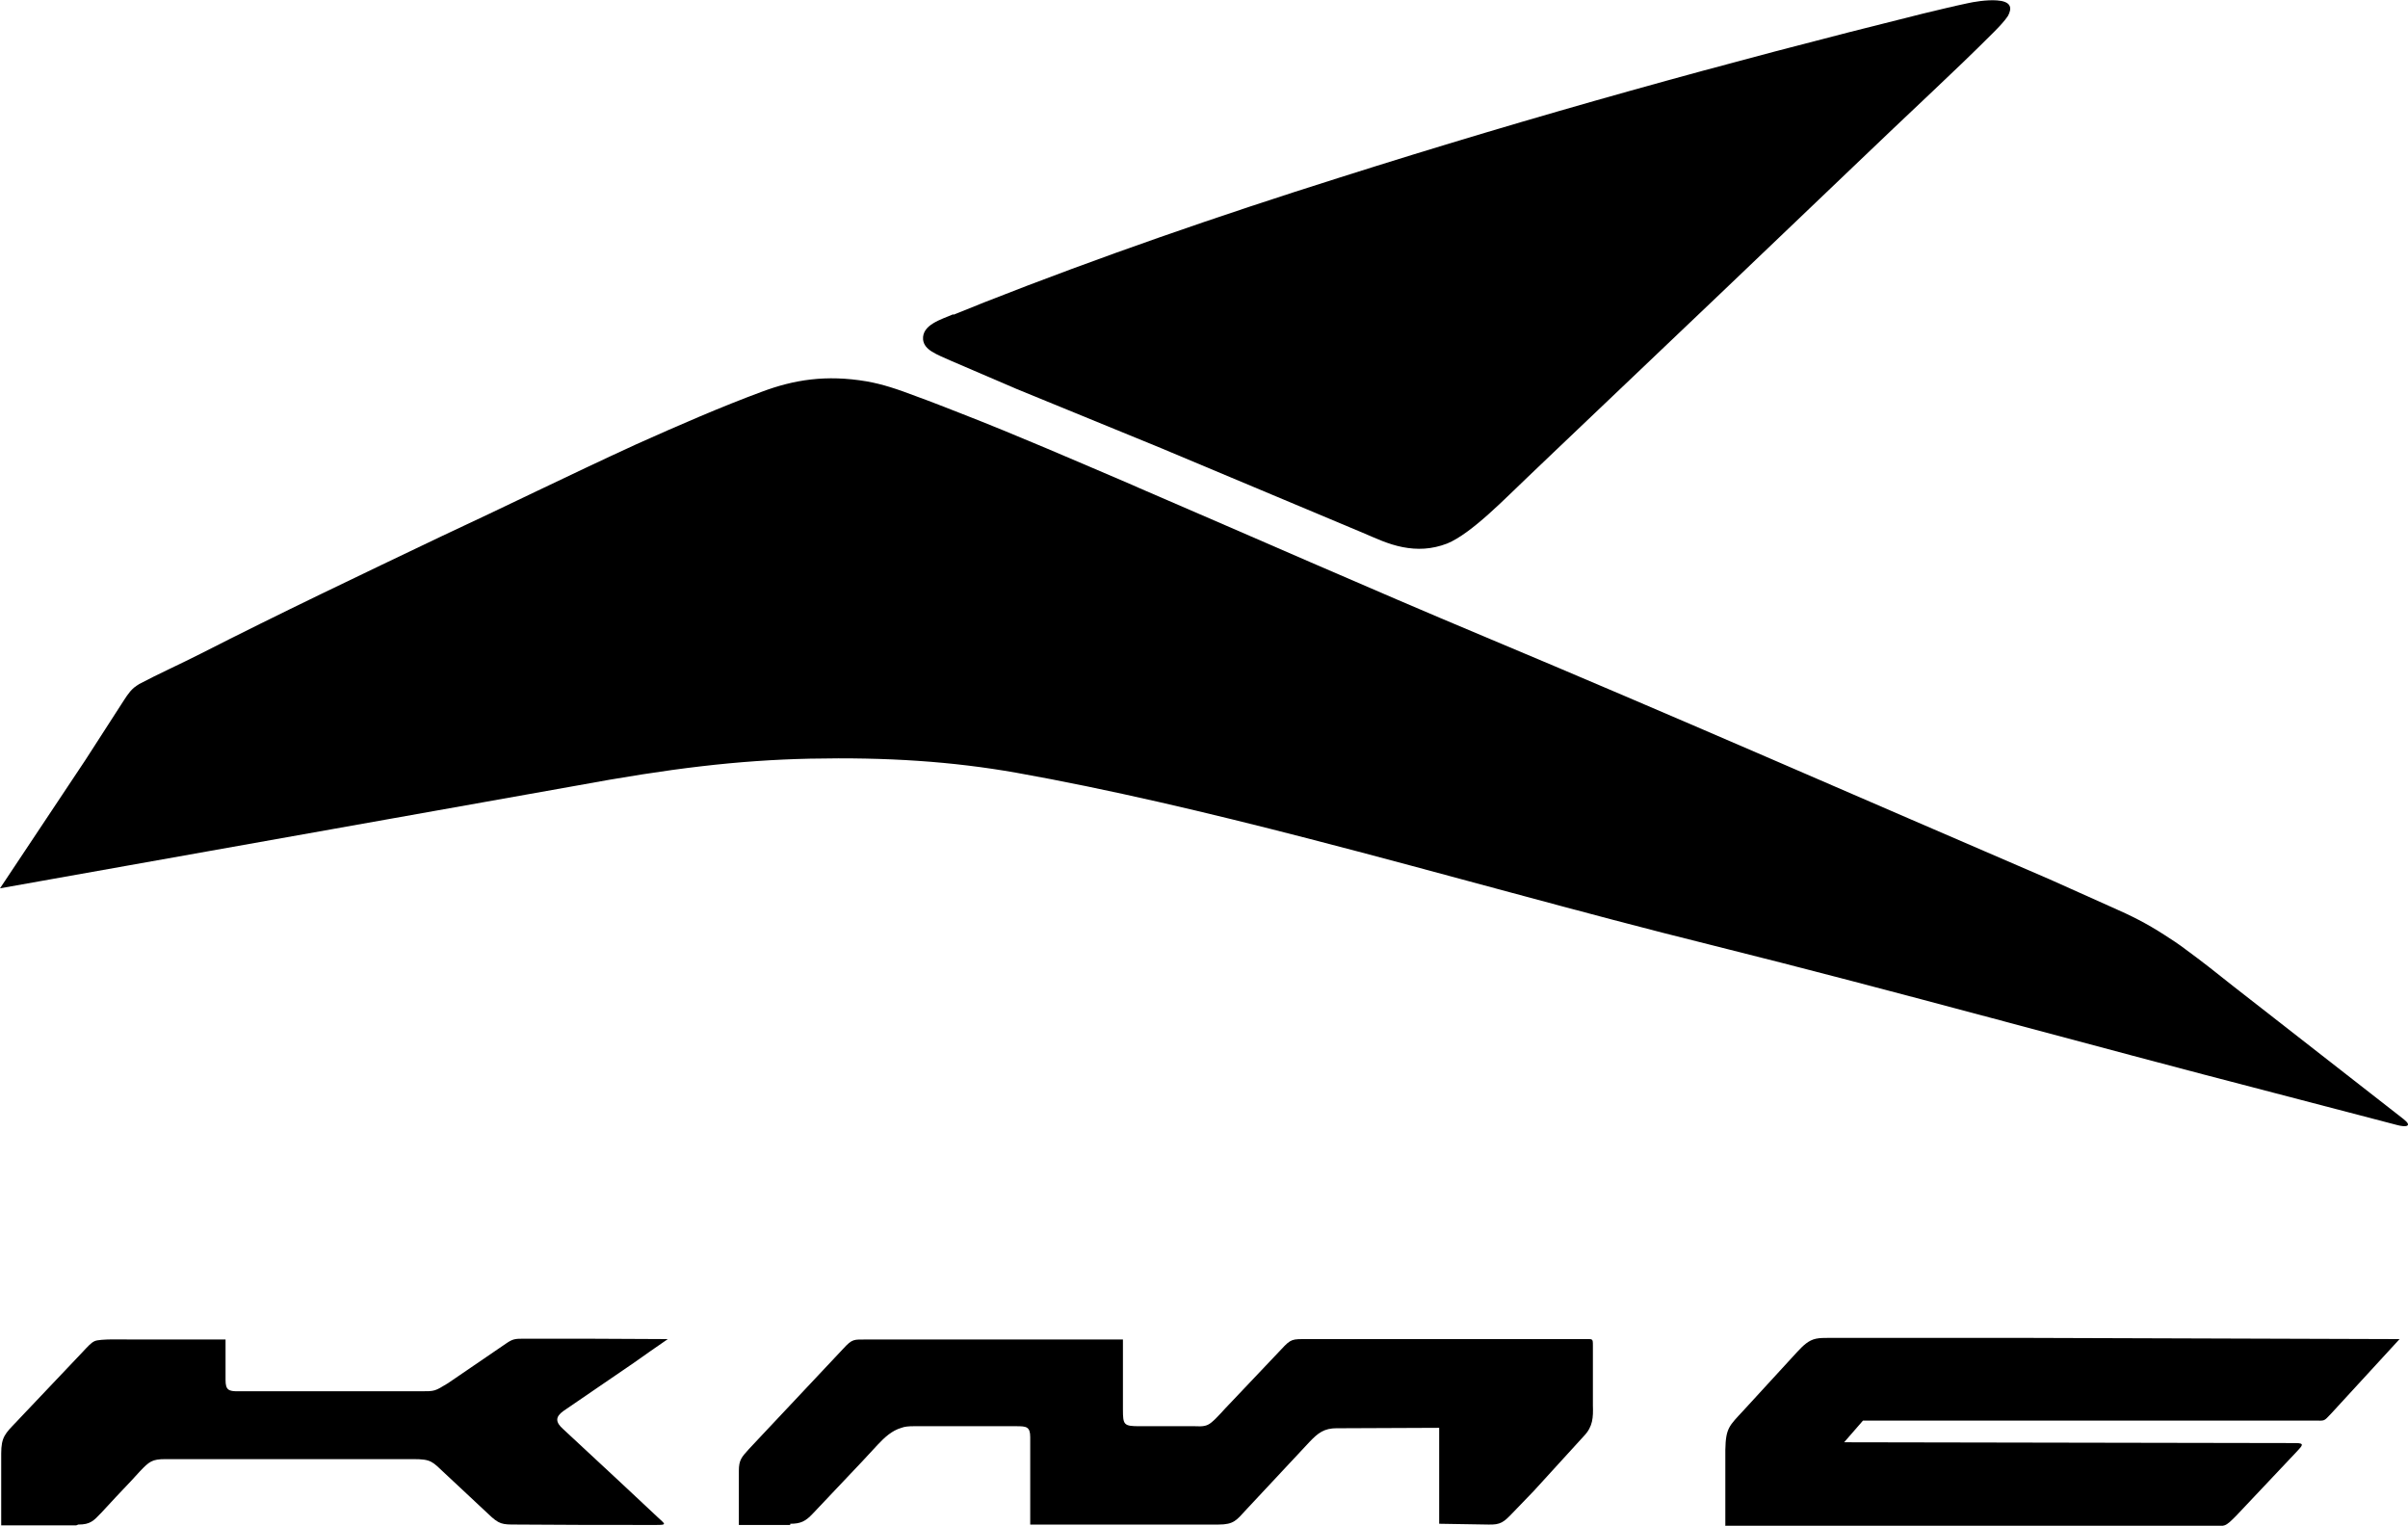<?xml version="1.0" encoding="UTF-8"?>
<svg id="Layer_2" data-name="Layer 2" xmlns="http://www.w3.org/2000/svg" viewBox="0 0 60 38.01">
  <defs>
    <style>
      .cls-1 {
        fill-rule: evenodd;
        stroke-width: 0px;
      }
    </style>
  </defs>
  <g id="_کرمان_موتور" data-name="کرمان موتور">
    <g>
      <path class="cls-1" d="m0,22.13l14.32-2.55c2.38-.44,4.07-.64,5.86-.68,1.93-.04,3.55.07,5.14.35,2.3.41,4.76.99,7.24,1.63,3.41.88,6.88,1.87,10.07,2.66,4.69,1.17,9.33,2.47,14.01,3.68l3.1.81c.19.05.39.04.15-.15l-3.55-2.77-.68-.53c-.45-.36-.82-.65-1.19-.92-.17-.13-.35-.25-.54-.37-.45-.29-.83-.48-1.31-.69l-1.54-.69c-4.72-2.03-9.41-4.09-14.14-6.07-2.84-1.19-5.69-2.45-8.55-3.68-.06-.03-.12-.05-.18-.08-1.43-.61-2.85-1.23-4.29-1.79-.36-.14-.71-.28-1.07-.41-.5-.19-.86-.31-1.26-.38-1.01-.17-1.81-.04-2.61.26-1,.37-2.06.83-3.13,1.31-1.66.76-3.34,1.59-4.85,2.29-2.01.96-4.03,1.92-6.01,2.93-.49.25-1.05.5-1.52.75-.05.03-.09.06-.13.09-.14.12-.22.27-.32.42l-.89,1.38L.12,21.95l-.12.18Z"/>
      <path class="cls-1" d="m23.76,7.84l.77-.31c2.87-1.13,5.85-2.16,8.86-3.11,4.85-1.54,9.61-2.86,14.52-4.08.38-.09.74-.18,1.12-.26.13-.03.47-.09.73-.07.15.01.27.05.31.13.04.07.01.17-.04.26-.08.12-.21.26-.36.41-.49.49-1,.98-1.51,1.46-.67.63-1.33,1.26-1.99,1.89-1.11,1.06-2.21,2.11-3.32,3.17l-4.14,3.94-.66.63c-.52.49-1.38,1.39-1.99,1.64-.39.15-.75.16-1.11.09-.36-.07-.67-.22-1-.36l-5.03-2.11-3.59-1.47-1.63-.7c-.38-.17-.67-.27-.7-.53-.03-.37.45-.5.75-.63"/>
      <path class="cls-1" d="m1.9,38c-.62,0-1.25,0-1.87,0,0-.6,0-1.19,0-1.79,0-.41.1-.5.38-.79.05-.06.11-.11.16-.17.49-.52.99-1.04,1.48-1.56.15-.16.22-.24.31-.28.13-.06.72-.04.9-.04.79,0,1.57,0,2.36,0,0,.34,0,.67,0,1.01,0,.25.08.28.31.28,1.52,0,3.03,0,4.55,0,.36,0,.35,0,.68-.2.48-.33.97-.66,1.45-.99.16-.11.22-.12.42-.12,1.2,0,2.4,0,3.61.01-.29.2-.58.4-.86.6-.58.4-1.16.79-1.74,1.19-.21.15-.2.28-.01.45.47.44.94.87,1.41,1.31.31.29.63.59.94.88.19.18.26.2-.03.2-.05,0-.11,0-.16,0-1.11,0-2.22,0-3.32-.01-.36,0-.43,0-.71-.27-.36-.33-.71-.67-1.07-1-.32-.3-.34-.36-.79-.36-1.37,0-2.74,0-4.11,0-.69,0-1.38,0-2.07,0-.33,0-.4.06-.63.3-.07.08-.15.16-.22.24-.25.26-.5.53-.74.79-.2.21-.28.3-.58.3"/>
      <path class="cls-1" d="m19.69,37.99h-1.28s0-1.35,0-1.35c0-.27.07-.34.25-.54l.3-.32,2.05-2.18c.23-.25.26-.23.59-.23h3.53s2.85,0,2.85,0v1.74c0,.39.02.42.42.42h1.37c.2.01.3,0,.41-.09.15-.12.32-.33.46-.47l1.29-1.36c.24-.26.27-.25.63-.25h4.07s2.86,0,2.86,0c.2,0,.2-.02.2.17v1.48c.01.3,0,.53-.22.76l-1.25,1.37-.53.55c-.22.23-.3.3-.61.29l-1.22-.02v-2.39s-2.36.01-2.36.01h-.19c-.32,0-.47.12-.68.34l-1.57,1.68c-.25.27-.31.38-.7.38h-4.69s0-2.18,0-2.18c0-.26-.1-.27-.34-.27h-2.57c-.13,0-.22.01-.3.04-.24.07-.42.24-.59.42l-.38.41-1.24,1.31c-.18.19-.3.25-.56.25"/>
      <path class="cls-1" d="m42.99,38v-1.88c.01-.55.1-.6.45-.98l1.34-1.46c.15-.16.28-.29.47-.33.1-.02.19-.02.29-.02h5.04s9.21.03,9.21.03l-1.7,1.85c-.2.21-.15.18-.43.18h-2.04s-9.2,0-9.2,0l-.47.54,11.25.02c.23,0,.17.06.04.2l-1.52,1.61c-.29.29-.26.26-.67.26h-5.78s-6.29,0-6.29,0Z"/>
    </g>
  </g>
</svg>